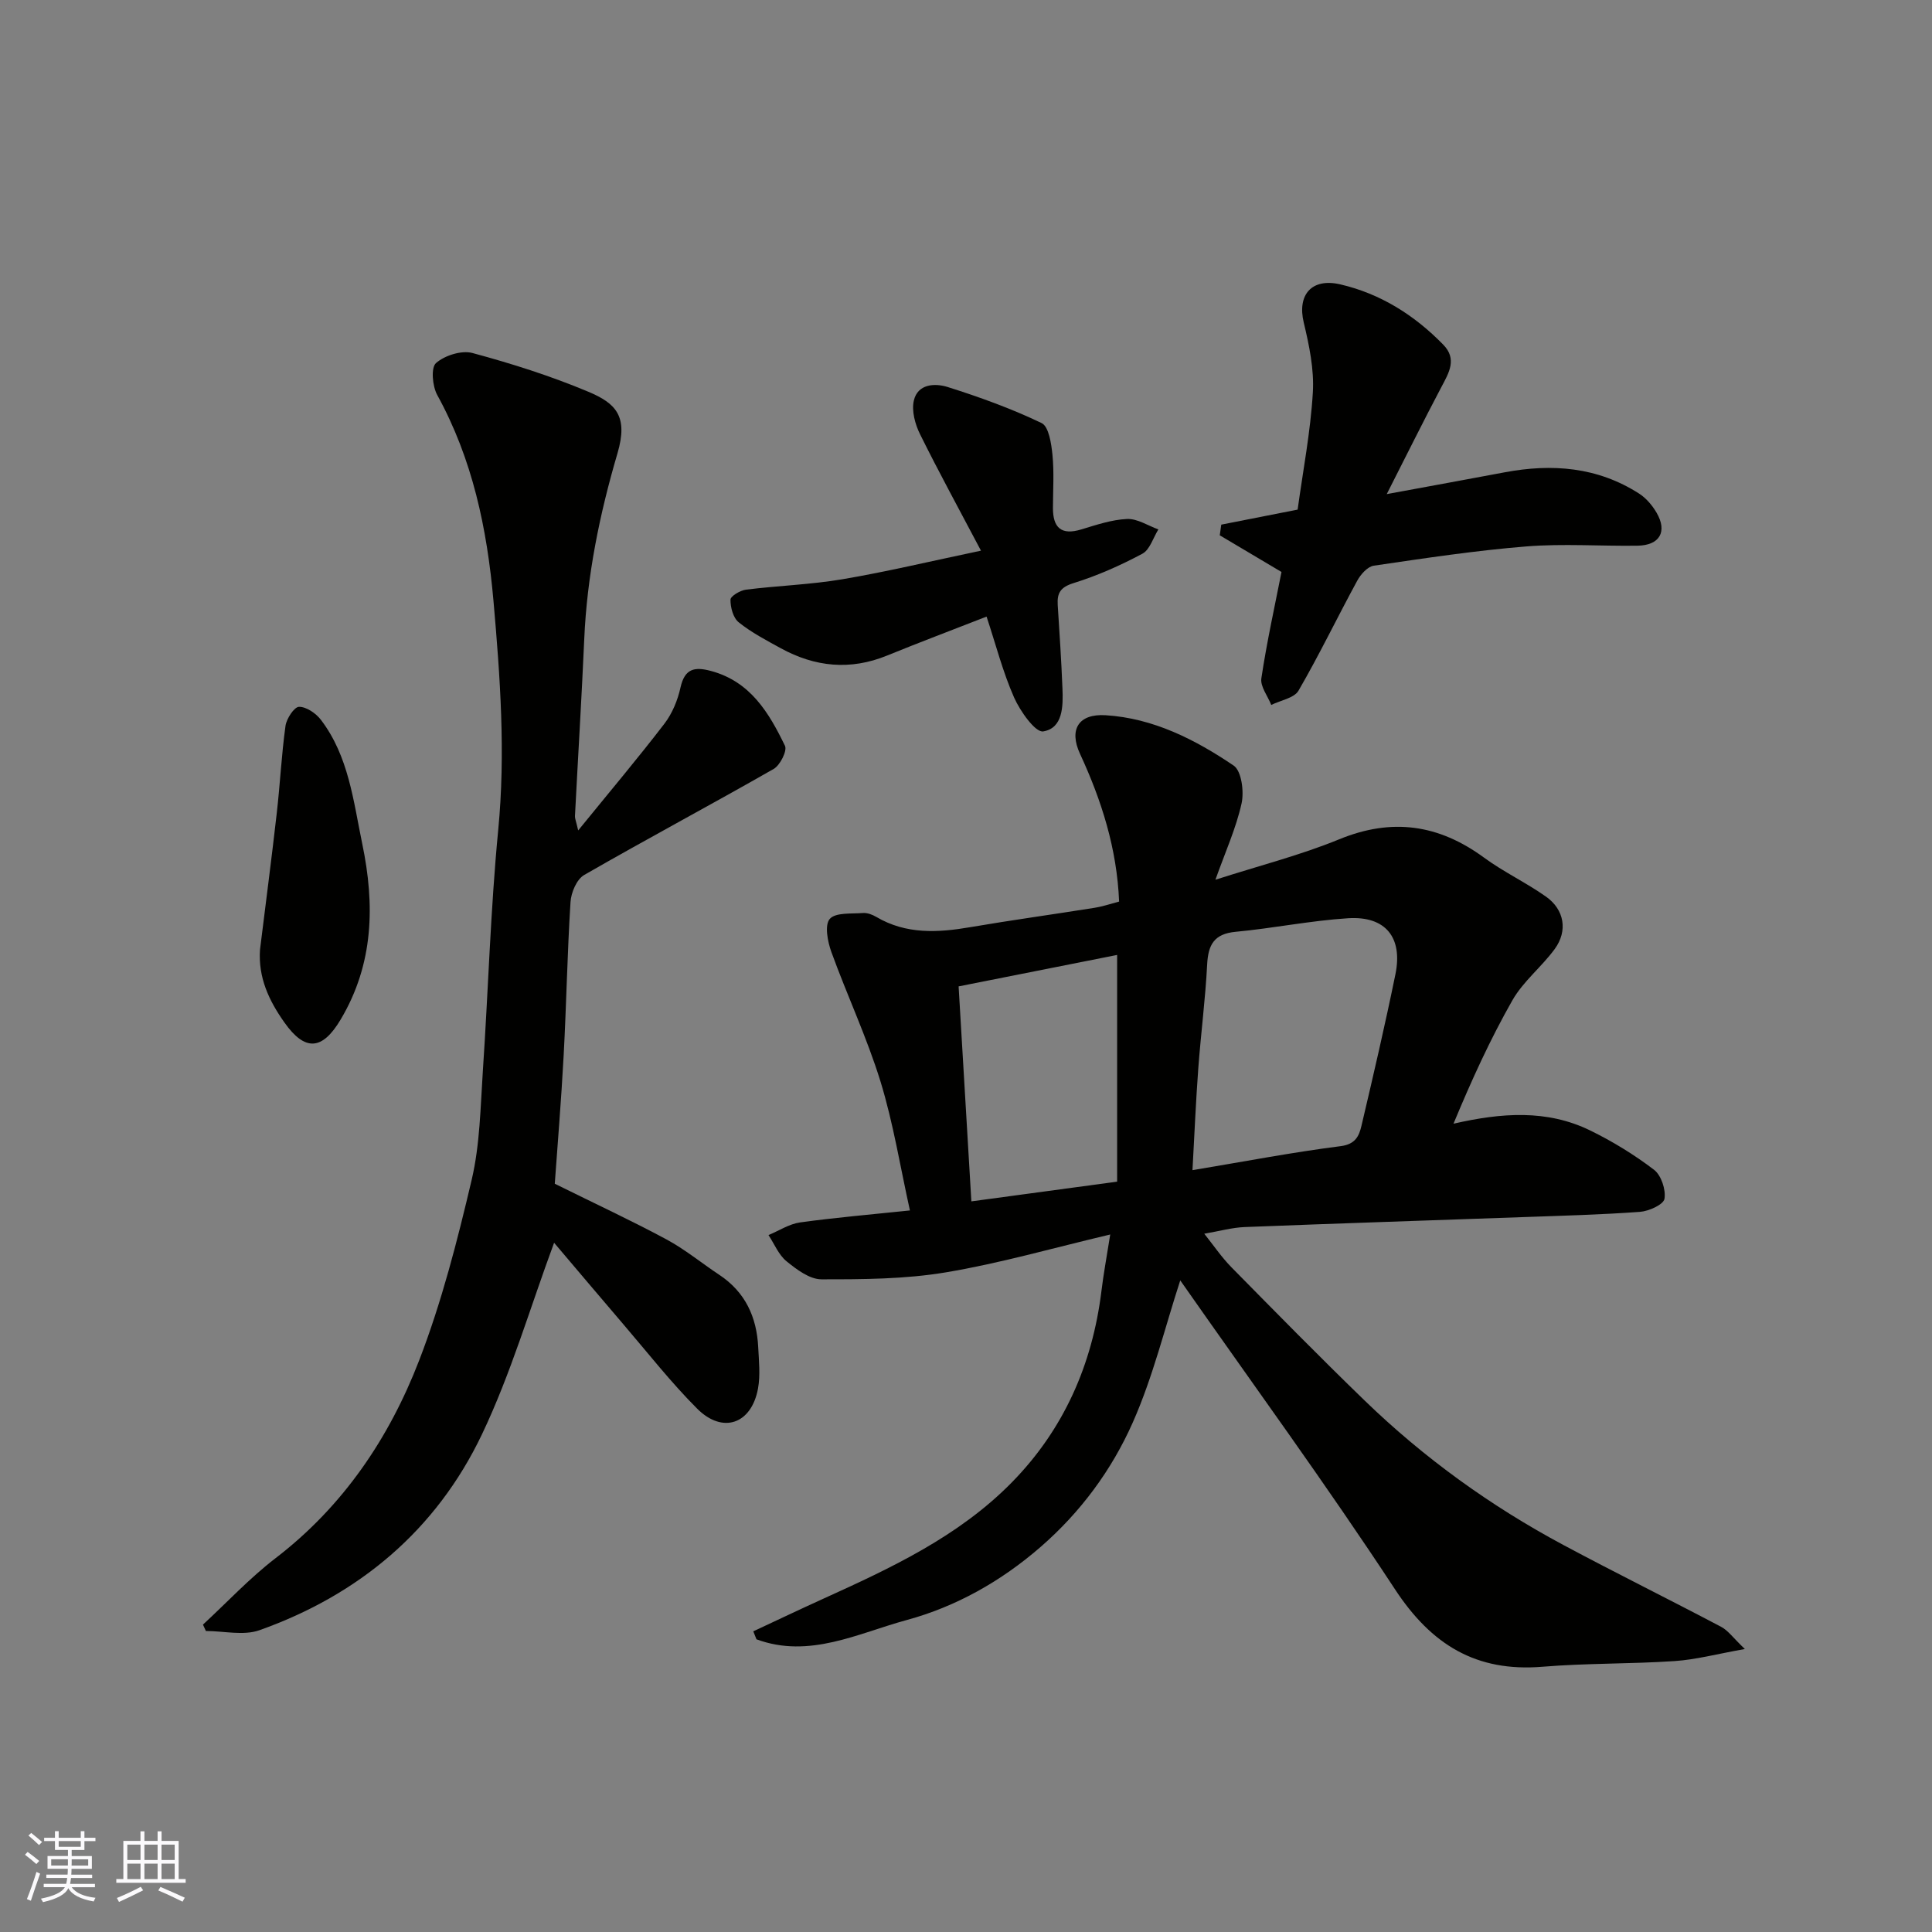 <svg enable-background="new 0 0 400 400" viewBox="0 0 400 400" xmlns="http://www.w3.org/2000/svg"><rect x="0" y="0" width="400" height="400" fill="#808080" stroke="none"/><g fill="#010100"><path d="m229.86 255.59c-11.87 2.8-22.85 5.97-34.05 7.84-8.44 1.41-17.15 1.45-25.74 1.44-2.44 0-5.13-2.03-7.22-3.73-1.64-1.33-2.52-3.58-3.74-5.43 2.17-.9 4.28-2.3 6.53-2.62 7.3-1.01 14.65-1.63 22.75-2.48-2.01-9.05-3.44-18.06-6.09-26.69-2.81-9.11-6.91-17.82-10.17-26.81-.78-2.15-1.44-5.57-.34-6.85 1.19-1.38 4.49-1.04 6.88-1.23.9-.07 1.95.33 2.76.81 6.2 3.65 12.77 3.27 19.52 2.11 8.53-1.46 17.11-2.63 25.66-4 1.75-.28 3.44-.86 5.09-1.29-.45-10.97-3.63-20.94-8.1-30.6-2.32-5.02-.31-8.33 5.31-7.98 9.86.61 18.53 5.03 26.5 10.42 1.64 1.11 2.19 5.4 1.64 7.86-1.14 5.13-3.36 10.01-5.41 15.78 9.11-2.93 17.6-5.08 25.62-8.37 10.95-4.49 20.62-3.08 29.99 3.79 4.06 2.98 8.7 5.16 12.82 8.07 3.83 2.7 4.56 7.09 1.82 10.85-2.71 3.71-6.54 6.7-8.77 10.63-4.62 8.12-8.5 16.65-12.19 25.54 9.93-2.27 19.32-2.98 28.28 1.39 4.65 2.27 9.14 5.02 13.24 8.15 1.49 1.14 2.48 4.13 2.16 6.02-.21 1.19-3.22 2.55-5.06 2.69-8.07.59-16.17.8-24.26 1.09-19.2.69-38.41 1.3-57.6 2.06-2.59.1-5.15.83-8.36 1.38 1.92 2.4 3.59 4.88 5.65 6.97 9.12 9.26 18.23 18.54 27.57 27.58 12.31 11.91 26.11 21.86 41.22 29.94 10.79 5.77 21.76 11.19 32.58 16.9 1.44.76 2.48 2.28 4.9 4.59-5.79 1.03-10.16 2.21-14.58 2.5-9.08.61-18.22.42-27.29 1.17-13.76 1.14-23.03-4.55-30.58-16.06-14.23-21.68-29.55-42.64-44.44-63.93-3.14 9.61-5.62 19.93-9.85 29.46-4.36 9.82-10.79 18.54-19.09 25.75-8.18 7.1-17.51 12.35-27.73 15.12-10.04 2.73-20.13 8.03-31.07 3.98-.22-.55-.44-1.1-.66-1.65 4.82-2.25 9.62-4.54 14.47-6.74 14.05-6.37 28.06-12.9 39.05-24.09 10.75-10.95 16.68-24.38 18.56-39.61.42-3.5 1.07-6.98 1.82-11.72zm17.03-13.32c10.76-1.79 20.67-3.7 30.67-4.97 3.08-.39 3.82-2.12 4.31-4.19 2.46-10.44 4.89-20.9 7.04-31.41 1.55-7.62-2.05-12.07-9.77-11.59-7.8.49-15.53 2.08-23.32 2.81-4.45.42-5.68 2.67-5.89 6.75-.37 7.2-1.31 14.38-1.84 21.57-.5 6.72-.78 13.45-1.2 21.03zm-15.6 2.38c0-15.5 0-30.83 0-46.94-10.6 2.1-21.33 4.23-32.82 6.51.9 15.11 1.77 29.85 2.64 44.51 10.05-1.36 19.59-2.65 30.18-4.08z"/><path d="m119.71 171.93c6.53-8.03 12.36-14.94 17.86-22.11 1.62-2.12 2.74-4.85 3.32-7.48.88-3.94 2.92-4.34 6.33-3.42 8.16 2.2 12 8.67 15.3 15.49.5 1.03-1.01 4.03-2.34 4.79-13.01 7.44-26.25 14.48-39.24 21.96-1.54.89-2.7 3.63-2.82 5.59-.67 10.57-.85 21.17-1.42 31.74-.5 9.35-1.28 18.69-1.84 26.59 8.4 4.16 15.88 7.63 23.13 11.53 3.85 2.07 7.29 4.92 10.96 7.35 5.36 3.56 7.72 8.73 8.03 14.96.14 2.85.46 5.79-.04 8.55-1.35 7.37-7.31 9.47-12.61 4.17-5.45-5.46-10.24-11.59-15.28-17.47-4.96-5.79-9.87-11.62-14.33-16.87-4.97 13.42-8.92 27.05-14.95 39.69-9.44 19.78-25.39 33.19-46.06 40.53-3.3 1.17-7.37.16-11.08.16-.2-.44-.41-.88-.61-1.32 5-4.62 9.68-9.65 15.05-13.77 14-10.75 23.5-24.85 29.71-40.93 4.66-12.08 7.91-24.77 10.88-37.41 1.71-7.29 1.81-14.99 2.31-22.53 1.12-16.62 1.58-33.31 3.18-49.88 1.54-15.91.41-31.61-.98-47.42-1.33-15.01-4.33-29.33-11.65-42.65-1-1.82-1.33-5.66-.25-6.6 1.81-1.59 5.3-2.69 7.56-2.08 8.12 2.19 16.19 4.75 23.94 8 5.76 2.41 8.33 5.09 6.07 12.77-3.71 12.62-6.31 25.34-6.88 38.5-.54 12.2-1.29 24.4-1.92 36.6-.03.45.18.9.67 2.97z"/><path d="m265.32 118.42c-4.61-2.74-8.7-5.17-12.78-7.59.1-.74.21-1.48.31-2.21 5.24-1.03 10.49-2.06 15.81-3.11 1.11-8.07 2.67-16.13 3.15-24.25.29-4.79-.76-9.77-1.89-14.51-1.36-5.7 1.62-9.26 7.59-7.87 8.33 1.94 15.35 6.38 21.3 12.48 2.9 2.97 1.19 5.8-.37 8.74-3.7 7-7.21 14.1-11.33 22.2 9.1-1.68 16.76-3.07 24.4-4.51 9.81-1.85 19.23-1.12 27.83 4.39 1.47.94 2.74 2.44 3.63 3.96 2.3 3.93.65 6.78-3.96 6.84-7.66.11-15.36-.46-22.97.15-10.58.85-21.11 2.45-31.62 3.99-1.28.19-2.71 1.8-3.42 3.11-4.11 7.55-7.84 15.32-12.15 22.75-.9 1.56-3.72 2.01-5.65 2.97-.73-1.85-2.3-3.82-2.05-5.51 1.13-7.53 2.78-14.95 4.17-22.02z"/><path d="m204.26 127.66c-7.3 2.85-13.99 5.37-20.61 8.07-7.62 3.11-14.92 2.36-22-1.52-2.99-1.64-6.07-3.25-8.71-5.37-1.15-.92-1.72-3.1-1.7-4.69.01-.73 2.01-1.92 3.22-2.07 6.65-.83 13.4-1.04 20-2.16 9.08-1.54 18.06-3.69 28.64-5.91-4.5-8.54-8.73-16.25-12.62-24.12-1.02-2.06-1.77-4.82-1.28-6.95.8-3.5 4.39-3.63 6.98-2.82 6.63 2.09 13.21 4.47 19.47 7.47 1.49.71 2.02 4.26 2.25 6.58.36 3.63.11 7.31.1 10.98-.01 4.1 1.71 5.73 5.88 4.46 3.1-.94 6.28-2.02 9.47-2.16 2.13-.09 4.32 1.38 6.48 2.16-1.08 1.72-1.76 4.2-3.31 5.03-4.55 2.43-9.34 4.56-14.27 6.09-2.72.85-3.41 2.07-3.26 4.52.37 5.76.75 11.52.98 17.28.15 3.67.12 8.22-3.98 8.9-1.63.27-4.77-4.18-6.03-7.01-2.32-5.25-3.76-10.89-5.7-16.76z"/><path d="m53.83 196.63c1.16-9.42 2.4-18.84 3.47-28.27.69-6.02.98-12.09 1.81-18.08.21-1.5 1.81-3.93 2.8-3.94 1.52-.02 3.5 1.34 4.53 2.69 5.75 7.54 6.72 16.79 8.56 25.67 2.62 12.58 2.4 24.84-4.47 36.38-3.8 6.39-7.37 6.66-11.64.62-3.23-4.56-5.45-9.32-5.06-15.07z"/></g><path d="m5.17 384 .55-.58c.85.61 1.65 1.24 2.4 1.87l-.59.64c-.83-.73-1.62-1.37-2.36-1.93m1.22 9.53-.82-.34c.71-1.76 1.37-3.64 1.98-5.63.24.13.5.25.76.36-.6 1.67-1.24 3.54-1.92 5.61m-.5-13.5.57-.54c.56.44 1.31 1.06 2.26 1.87l-.64.64c-.68-.66-1.41-1.32-2.19-1.97m3.25.46h2.24v-1.36h.77v1.36h4.57v-1.36h.76v1.36h2.28v.69h-2.28v1.84h-2.64v1.26h4.18v2.64h-4.21c0 .45-.02.86-.05 1.21h4.32v.69h-4.38c-.04.34-.1.75-.19 1.22h5.15v.69h-4.82c.87 1.19 2.51 1.92 4.93 2.19-.17.31-.3.57-.37.76-2.77-.49-4.52-1.41-5.26-2.76-.56 1.26-2.3 2.23-5.24 2.9-.12-.24-.26-.48-.43-.72 2.73-.55 4.38-1.34 4.96-2.38h-4.38v-.69h4.65c.1-.38.17-.79.21-1.22h-4.32v-.69h4.4c.03-.34.05-.75.05-1.21h-4.2v-2.64h4.23v-1.26h-2.69v-1.84h-2.24zm1.46 4.46v1.29h3.45c.01-.4.02-.57.01-.53v-.32-.45h-3.46zm1.55-2.59h4.57v-1.19h-4.57zm6.11 2.59h-3.42v.77c-.01.19-.01.37-.02.53h3.44z" fill="#fbfafc"/><path d="m32.63 379.16h.82v1.98h3.54v7.89h1.45v.78h-14.36v-.78h1.46v-7.89h3.54v-1.98h.82v1.98h2.73zm-3.49 11.48.5.73c-1.61.82-3.28 1.63-5 2.41-.13-.27-.28-.55-.44-.82 1.75-.72 3.4-1.49 4.94-2.32m-2.78-5.55h2.73v-3.18h-2.73zm0 3.95h2.73v-3.2h-2.73zm3.54-3.95h2.73v-3.18h-2.73zm0 3.95h2.73v-3.2h-2.73zm7.89 4.68c-1.84-.92-3.51-1.7-5.02-2.32l.45-.73c1.89.8 3.57 1.55 5.04 2.23zm-1.62-11.81h-2.73v3.18h2.73zm-2.73 7.13h2.73v-3.2h-2.73z" fill="#fbfafc"/></svg>